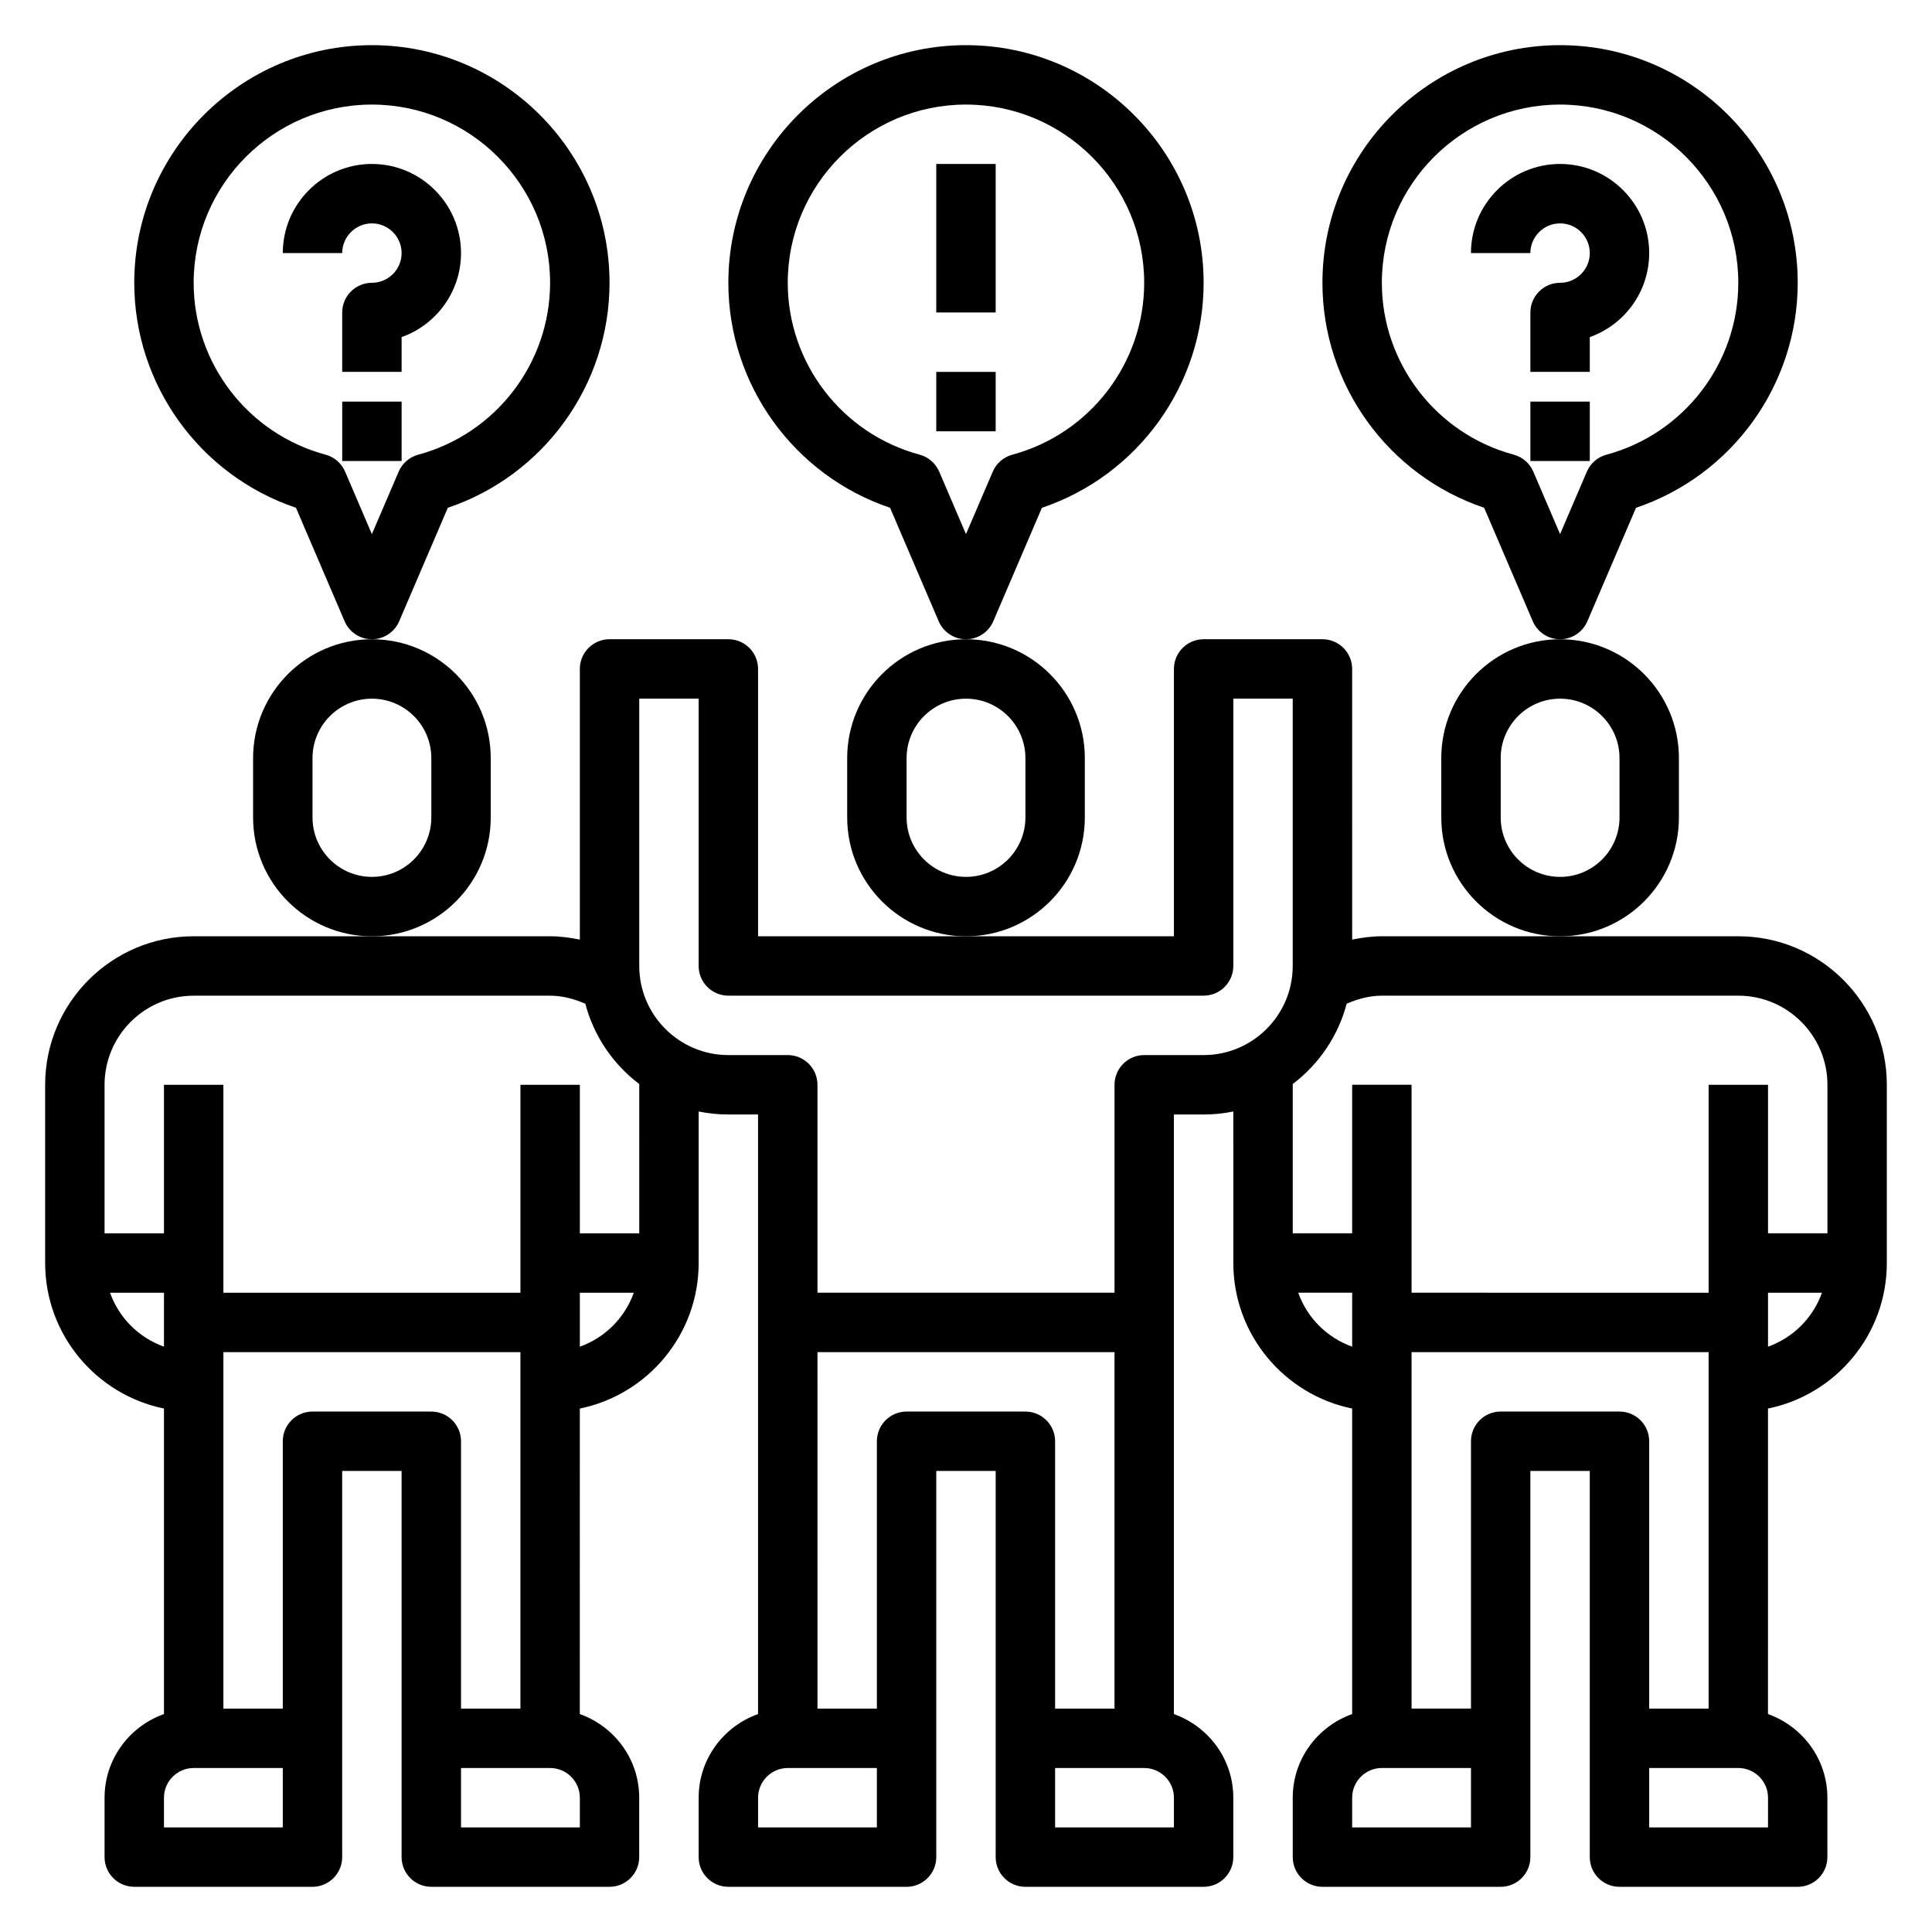 <?xml version="1.0" encoding="UTF-8"?>
<!-- Uploaded to: ICON Repo, www.iconrepo.com, Generator: ICON Repo Mixer Tools -->
<svg fill="#000000" width="800px" height="800px" version="1.1" viewBox="144 144 512 512" xmlns="http://www.w3.org/2000/svg">
 <g>
  <path d="m274.05 360.64v-15.742c0-17.367-14.121-31.488-31.488-31.488-17.367 0-31.488 14.121-31.488 31.488v15.742c0 17.367 14.121 31.488 31.488 31.488 17.363 0 31.488-14.121 31.488-31.488zm-15.746 0c0 8.684-7.062 15.742-15.742 15.742-8.684 0-15.742-7.062-15.742-15.742v-15.742c0-8.684 7.062-15.742 15.742-15.742 8.684 0 15.742 7.062 15.742 15.742z"/>
  <path d="m604.67 392.12h-94.461c-2.66 0-5.289 0.355-7.871 0.883l-0.004-71.73c0-4.344-3.527-7.871-7.871-7.871h-31.488c-4.344 0-7.871 3.527-7.871 7.871v70.848h-110.21v-70.848c0-4.344-3.527-7.871-7.871-7.871h-31.488c-4.344 0-7.871 3.527-7.871 7.871v71.73c-2.582-0.527-5.215-0.883-7.875-0.883h-94.465c-21.703 0-39.359 17.656-39.359 39.359v47.23c0 19.004 13.547 34.906 31.488 38.566v80.965c-9.141 3.262-15.742 11.918-15.742 22.168v15.742c0 4.344 3.527 7.871 7.871 7.871h47.23c4.344 0 7.871-3.527 7.871-7.871v-102.34h15.742v102.34c0 4.344 3.527 7.871 7.871 7.871h47.23c4.344 0 7.871-3.527 7.871-7.871v-15.742c0-10.25-6.606-18.91-15.742-22.168l0.008-80.961c17.941-3.66 31.488-19.555 31.488-38.566v-40.156c2.539 0.52 5.18 0.797 7.871 0.797h7.871v158.89c-9.141 3.258-15.742 11.918-15.742 22.168v15.742c0 4.344 3.527 7.871 7.871 7.871h47.23c4.344 0 7.871-3.527 7.871-7.871v-102.34h15.742v102.34c0 4.344 3.527 7.871 7.871 7.871h47.23c4.344 0 7.871-3.527 7.871-7.871v-15.742c0-10.25-6.606-18.91-15.742-22.168l0.004-158.89h7.871c2.691 0 5.328-0.277 7.871-0.797l0.004 40.156c0 19.004 13.547 34.906 31.488 38.566v80.965c-9.141 3.258-15.742 11.918-15.742 22.168v15.742c0 4.344 3.527 7.871 7.871 7.871h47.23c4.344 0 7.871-3.527 7.871-7.871v-102.34h15.742v102.34c0 4.344 3.527 7.871 7.871 7.871h47.23c4.344 0 7.871-3.527 7.871-7.871v-15.742c0-10.25-6.606-18.91-15.742-22.168l0.004-80.965c17.941-3.66 31.488-19.555 31.488-38.566v-47.23c0-21.703-17.656-39.363-39.359-39.363zm-431.51 94.465h14.293v14.297c-6.668-2.379-11.918-7.629-14.293-14.297zm45.781 141.7h-31.488v-7.871c0-4.336 3.535-7.871 7.871-7.871h23.617zm7.871-110.21c-4.344 0-7.871 3.527-7.871 7.871v70.848l-15.742 0.004v-94.465h78.719v94.465h-15.742v-70.848c0-4.344-3.527-7.871-7.871-7.871zm70.852 110.21h-31.488v-15.742h23.617c4.336 0 7.871 3.535 7.871 7.871zm0-127.4v-14.297h14.297c-2.379 6.668-7.633 11.918-14.297 14.297zm15.742-30.039h-15.742v-39.359h-15.742v55.105l-78.723-0.004v-55.105l-15.746 0.004v39.359h-15.742v-39.359c0-13.02 10.598-23.617 23.617-23.617h94.465c3.242 0 6.367 0.852 9.32 2.125 2.281 8.621 7.375 16.051 14.297 21.285zm62.977 157.44h-31.488v-7.871c0-4.336 3.535-7.871 7.871-7.871h23.617zm7.871-110.21c-4.344 0-7.871 3.527-7.871 7.871v70.848h-15.742l-0.004-94.461h78.719v94.465h-15.742v-70.848c0-4.344-3.527-7.871-7.871-7.871zm70.848 110.21h-31.488v-15.742h23.617c4.336 0 7.871 3.535 7.871 7.871zm-7.871-204.68c-4.344 0-7.871 3.527-7.871 7.871v55.105h-78.723v-55.105c0-4.344-3.527-7.871-7.871-7.871h-15.742c-13.02 0-23.617-10.598-23.617-23.617v-70.848h15.742v70.848c0 4.344 3.527 7.871 7.871 7.871h125.95c4.344 0 7.871-3.527 7.871-7.871v-70.848h15.742v70.848c0 13.02-10.598 23.617-23.617 23.617zm53.656-13.617c2.953-1.273 6.078-2.125 9.32-2.125h94.465c13.02 0 23.617 10.598 23.617 23.617v39.359h-15.742v-39.359h-15.742v55.105l-78.727-0.004v-55.105h-15.742v39.359h-15.742v-39.566c6.918-5.231 12.008-12.652 14.293-21.281zm-12.848 76.594h14.297v14.297c-6.668-2.379-11.918-7.629-14.297-14.297zm45.785 141.7h-31.488v-7.871c0-4.336 3.535-7.871 7.871-7.871h23.617zm7.871-110.21c-4.344 0-7.871 3.527-7.871 7.871v70.848h-15.742l-0.004-94.461h78.719v94.465h-15.742v-70.848c0-4.344-3.527-7.871-7.871-7.871zm70.848 110.21h-31.488v-15.742h23.617c4.336 0 7.871 3.535 7.871 7.871zm0-127.4v-14.297h14.297c-2.379 6.668-7.629 11.918-14.297 14.297z"/>
  <path d="m588.93 360.64v-15.742c0-17.367-14.121-31.488-31.488-31.488s-31.488 14.121-31.488 31.488v15.742c0 17.367 14.121 31.488 31.488 31.488s31.488-14.121 31.488-31.488zm-15.742 0c0 8.684-7.062 15.742-15.742 15.742-8.684 0-15.742-7.062-15.742-15.742v-15.742c0-8.684 7.062-15.742 15.742-15.742 8.684 0 15.742 7.062 15.742 15.742z"/>
  <path d="m431.49 360.64v-15.742c0-17.367-14.121-31.488-31.488-31.488s-31.488 14.121-31.488 31.488v15.742c0 17.367 14.121 31.488 31.488 31.488 17.363 0 31.488-14.121 31.488-31.488zm-15.746 0c0 8.684-7.062 15.742-15.742 15.742-8.684 0-15.742-7.062-15.742-15.742v-15.742c0-8.684 7.062-15.742 15.742-15.742 8.684 0 15.742 7.062 15.742 15.742z"/>
  <path d="m392.12 187.45h15.742v39.359h-15.742z"/>
  <path d="m392.12 242.56h15.742v15.742h-15.742z"/>
  <path d="m407.23 308.64 12.887-30.07c25.418-8.566 42.855-32.543 42.855-59.625 0-34.723-28.254-62.977-62.977-62.977s-62.977 28.254-62.977 62.977c0 27.078 17.438 51.059 42.855 59.621l12.887 30.07c1.234 2.898 4.086 4.773 7.234 4.773s5.996-1.875 7.234-4.769zm-14.328-39.645c-0.953-2.211-2.859-3.871-5.188-4.504-20.578-5.531-34.953-24.262-34.953-45.547 0-26.047 21.184-47.23 47.23-47.23s47.23 21.184 47.23 47.23c0 21.285-14.375 40.012-34.945 45.555-2.332 0.629-4.242 2.289-5.188 4.504l-7.094 16.547z"/>
  <path d="m564.67 308.64 12.887-30.07c25.422-8.566 42.855-32.543 42.855-59.625 0-34.723-28.254-62.977-62.977-62.977s-62.977 28.254-62.977 62.977c0 27.078 17.438 51.059 42.855 59.621l12.887 30.07c1.238 2.898 4.086 4.773 7.234 4.773s6-1.875 7.234-4.769zm-14.324-39.645c-0.953-2.211-2.859-3.871-5.188-4.504-20.578-5.531-34.953-24.262-34.953-45.547 0-26.047 21.184-47.23 47.23-47.23s47.23 21.184 47.23 47.23c0 21.285-14.375 40.012-34.945 45.555-2.332 0.629-4.242 2.289-5.188 4.504l-7.098 16.547z"/>
  <path d="m557.44 203.2c4.336 0 7.871 3.535 7.871 7.871 0 4.336-3.535 7.871-7.871 7.871-4.344 0-7.871 3.527-7.871 7.871v15.742h15.742v-9.219c9.164-3.25 15.742-12.004 15.742-22.27 0-13.02-10.598-23.617-23.617-23.617-13.02 0-23.617 10.598-23.617 23.617h15.742c0.008-4.332 3.543-7.867 7.879-7.867z"/>
  <path d="m549.57 250.43h15.742v15.742h-15.742z"/>
  <path d="m249.79 308.64 12.887-30.07c25.418-8.566 42.855-32.543 42.855-59.625 0-34.723-28.254-62.977-62.977-62.977s-62.977 28.254-62.977 62.977c0 27.078 17.438 51.059 42.855 59.621l12.887 30.07c1.234 2.898 4.086 4.773 7.234 4.773 3.148 0 5.996-1.875 7.234-4.769zm-14.328-39.645c-0.953-2.211-2.859-3.871-5.188-4.504-20.578-5.531-34.953-24.262-34.953-45.547 0-26.047 21.184-47.23 47.23-47.23 26.047 0 47.23 21.184 47.23 47.23 0 21.285-14.375 40.012-34.945 45.555-2.332 0.629-4.242 2.289-5.188 4.504l-7.094 16.547z"/>
  <path d="m242.56 203.2c4.336 0 7.871 3.535 7.871 7.871 0 4.336-3.535 7.871-7.871 7.871-4.344 0-7.871 3.527-7.871 7.871v15.742h15.742v-9.219c9.164-3.25 15.742-12.004 15.742-22.27 0-13.02-10.598-23.617-23.617-23.617-13.016 0.004-23.613 10.602-23.613 23.621h15.742c0.004-4.336 3.535-7.871 7.875-7.871z"/>
  <path d="m234.69 250.43h15.742v15.742h-15.742z"/>
 </g>
</svg>